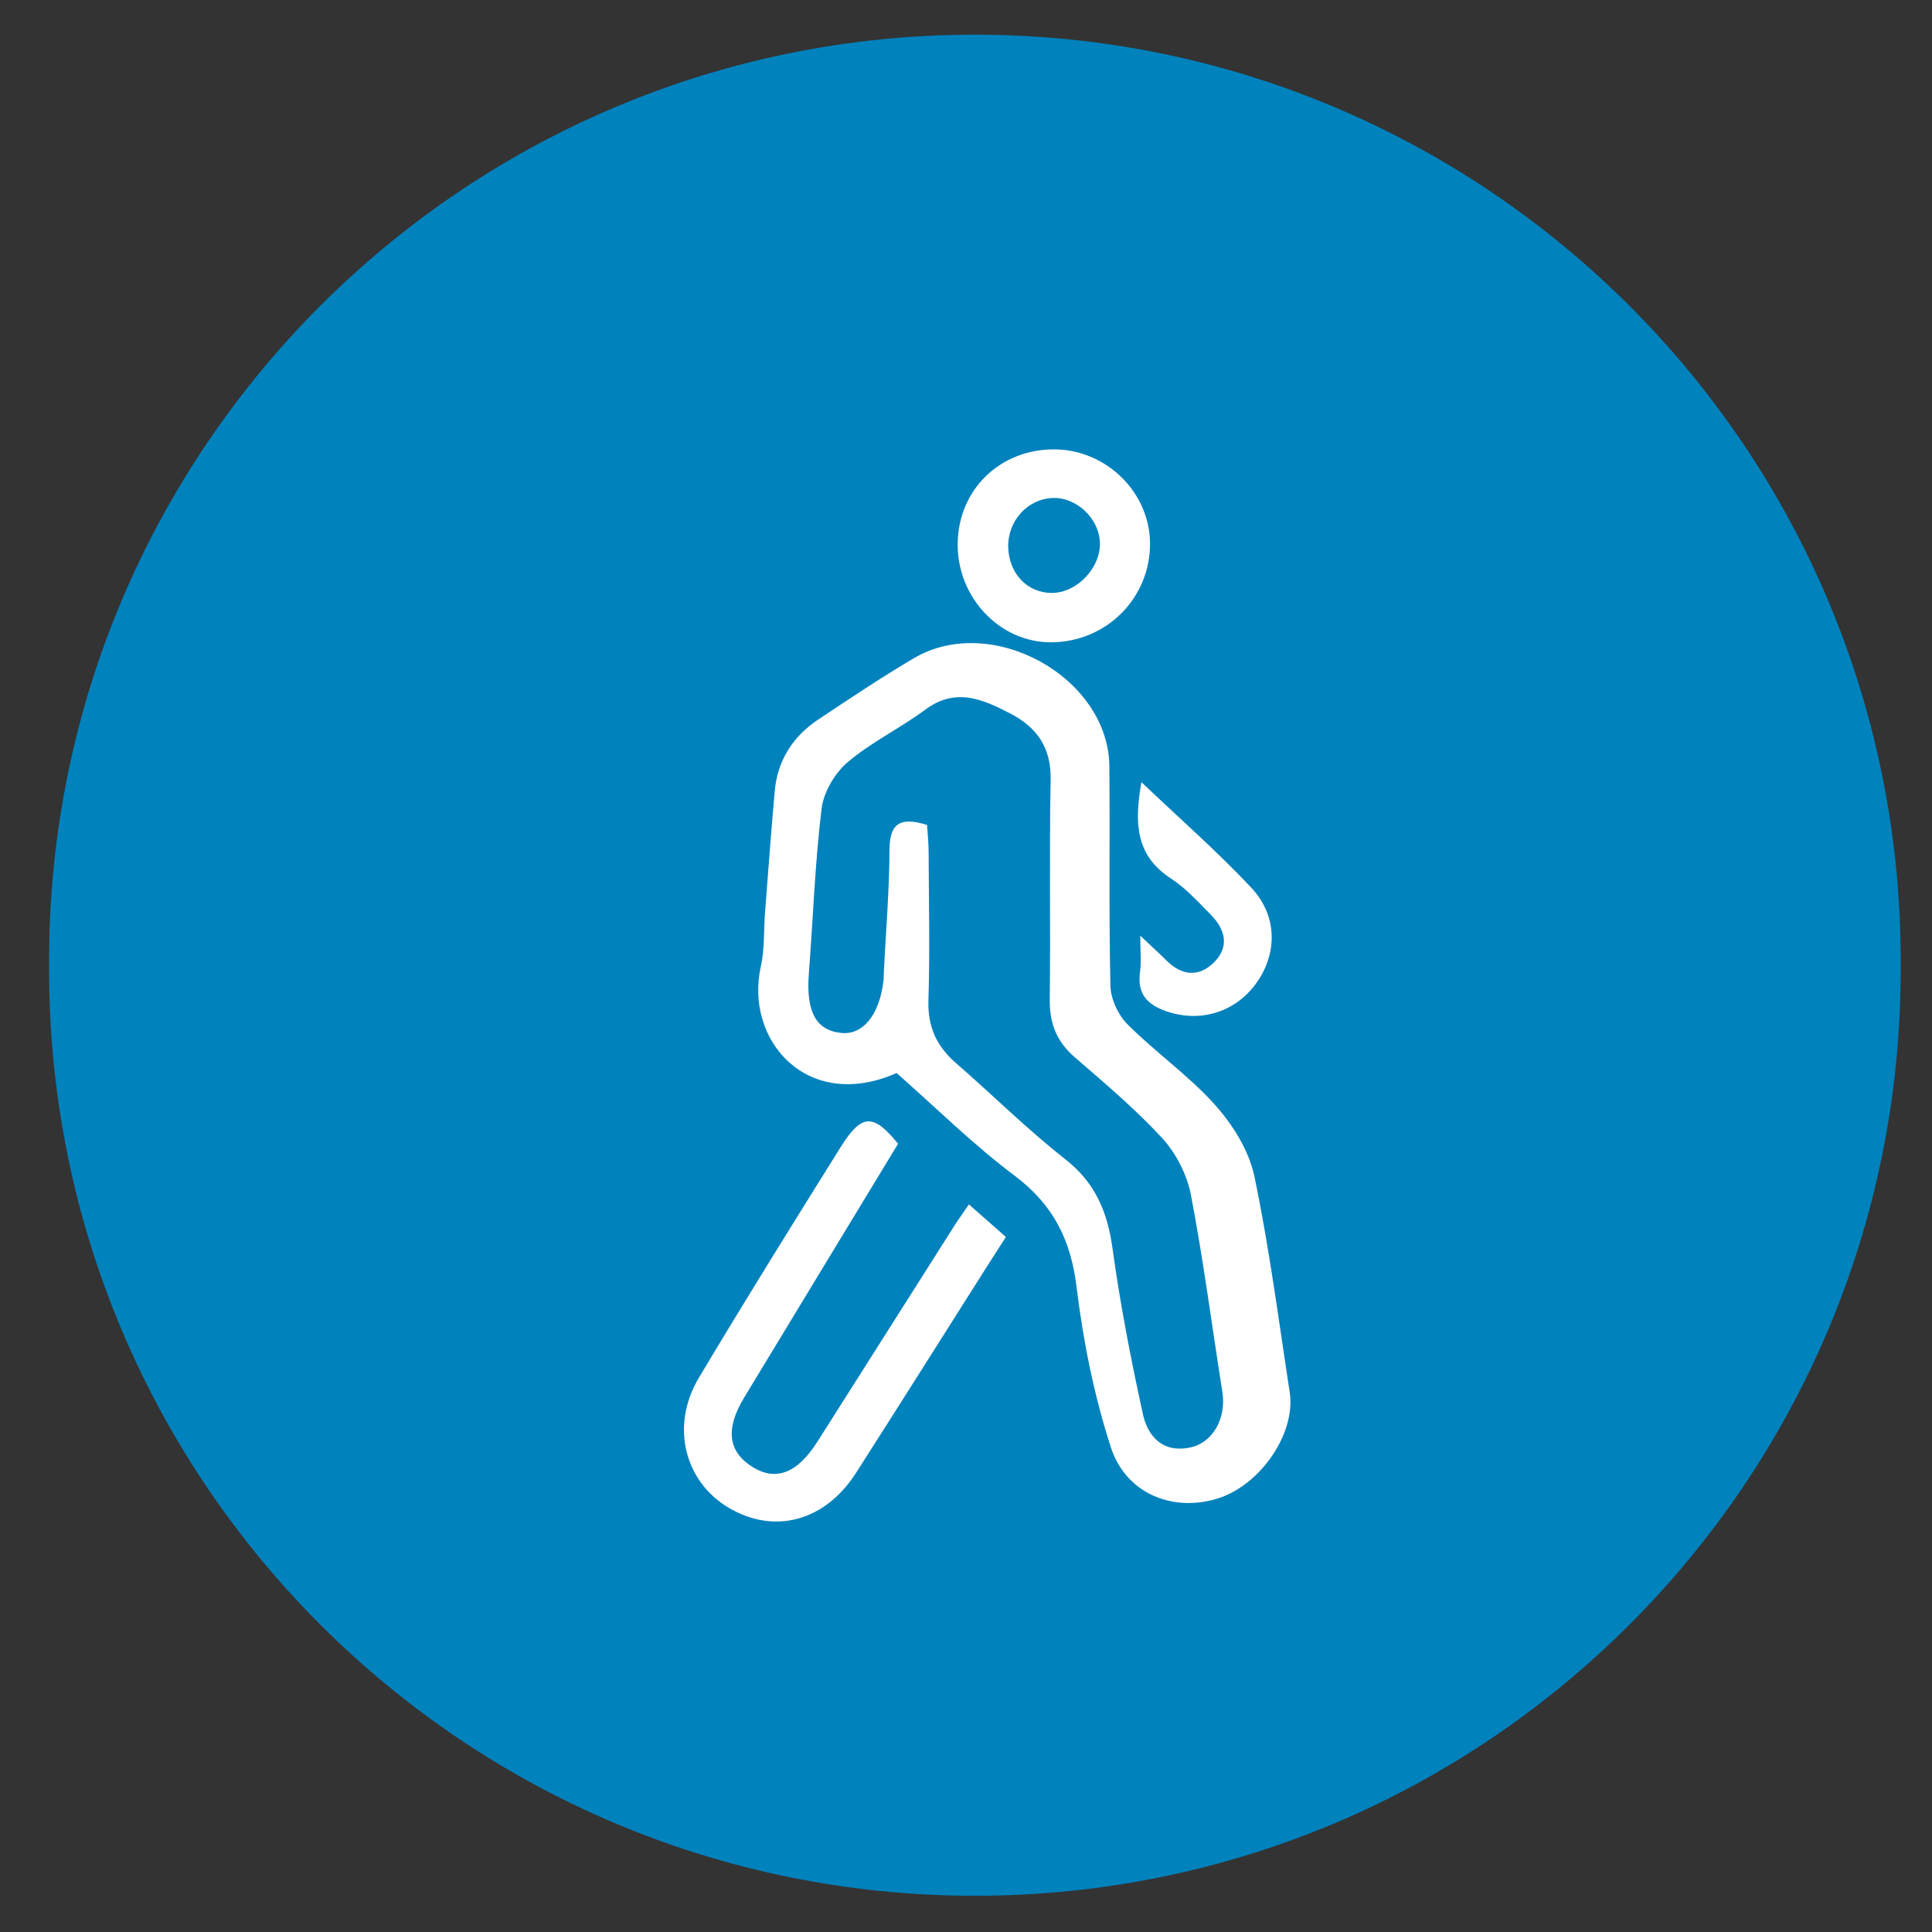 <svg xmlns="http://www.w3.org/2000/svg" xmlns:xlink="http://www.w3.org/1999/xlink" id="Capa_1" x="0px" y="0px" viewBox="0 0 200 200" style="enable-background:new 0 0 200 200;" xml:space="preserve">
<rect x="0" y="0" width="200" height="200" fill="#333333" stroke="none"/>
<style type="text/css">
	.st0{fill:#0082BD;}
	.st1{fill:#FFFFFF;}
</style>
<g>
	<path class="st0" d="M5.08,99.43v0.98c0,52.93,42.91,95.84,95.84,95.84h0c52.93,0,95.84-42.91,95.84-95.84v-0.98   c0-52.93-42.91-95.84-95.84-95.84h0C47.99,3.59,5.08,46.5,5.08,99.43z"></path>
	<g>
		<path class="st1" d="M92.97,118.4c-5.34,8.8-10.65,17.54-15.95,26.3c-1.95,3.23-1.65,5.57,0.86,7.15    c2.43,1.52,4.66,0.67,6.74-2.61c4.69-7.4,9.38-14.8,14.08-22.2c0.46-0.73,0.97-1.43,1.6-2.36c1.3,1.14,2.45,2.16,3.83,3.37    c-0.73,1.14-1.4,2.18-2.07,3.23c-4.48,7.07-8.94,14.15-13.45,21.2c-3.21,5.01-8.47,6.41-13.2,3.59    c-4.57-2.73-6.02-8.49-3.07-13.43c4.79-8.03,9.73-15.97,14.69-23.9C89.22,115.24,90.41,115.27,92.97,118.4z"></path>
		<g>
			<path class="st1" d="M92.82,111.08c-9.32,4.1-15.76-3.46-14.06-11.03c0.41-1.83,0.29-3.76,0.44-5.65c0.32-4.17,0.63-8.33,1-12.5     c0.28-3.17,1.86-5.65,4.51-7.42c3.26-2.17,6.52-4.35,9.89-6.34c8.04-4.75,20.16,1.96,20.24,11.19c0.07,7.57-0.06,15.14,0.11,22.7     c0.03,1.37,0.79,3.03,1.77,4.01c2.9,2.9,6.34,5.3,9.06,8.34c1.85,2.06,3.51,4.74,4.07,7.38c1.55,7.39,2.51,14.9,3.66,22.36     c0.66,4.28-3.06,9.68-7.54,11.03c-4.6,1.39-9.42-0.53-10.98-5.34c-1.73-5.35-2.86-10.97-3.54-16.56     c-0.59-4.85-2.38-8.49-6.36-11.5C100.78,118.52,96.92,114.7,92.82,111.08z M95.97,85.4c0.05,0.88,0.16,1.84,0.16,2.79     c0.02,5.13,0.14,10.27-0.02,15.39c-0.08,2.72,0.85,4.73,2.84,6.46c3.79,3.29,7.36,6.85,11.3,9.94c3.13,2.45,4.4,5.47,4.92,9.28     c0.79,5.74,1.9,11.46,3.14,17.12c0.52,2.37,2.11,4.08,4.95,3.45c2.33-0.52,3.7-3.04,3.28-5.73c-1.08-6.81-1.96-13.65-3.26-20.42     c-0.4-2.08-1.53-4.28-2.95-5.84c-2.79-3.03-5.97-5.71-9.09-8.41c-1.87-1.62-2.6-3.51-2.57-5.97c0.09-7.6-0.05-15.2,0.09-22.79     c0.06-3.33-1.46-5.4-4.2-6.82c-2.85-1.48-5.65-2.71-8.77-0.39c-2.6,1.93-5.59,3.36-8.04,5.44c-1.33,1.13-2.49,3.1-2.7,4.81     c-0.69,5.67-0.88,11.4-1.32,17.1c-0.3,3.9,0.73,5.85,3.35,6.12c2.24,0.23,3.93-1.83,4.37-5.33c0.04-0.29,0.03-0.59,0.04-0.89     c0.21-4.24,0.57-8.47,0.59-12.71C92.08,85.18,93.24,84.54,95.97,85.4z"></path>
			<path class="st1" d="M109.14,46.52c5.35,0.02,9.84,4.4,9.91,9.65c0.07,5.71-4.5,10.31-10.26,10.32     c-5.31,0.01-9.71-4.65-9.65-10.21C99.19,50.71,103.51,46.49,109.14,46.52z M108.93,61.38c2.59-0.03,5.04-2.63,4.93-5.25     c-0.1-2.47-2.42-4.66-4.86-4.58c-2.62,0.09-4.69,2.36-4.63,5.08C104.44,59.39,106.36,61.4,108.93,61.38z"></path>
			<path class="st1" d="M118.04,96.86c1.19,1.13,1.96,1.82,2.69,2.55c1.58,1.59,3.35,1.78,4.93,0.23c1.64-1.62,1.19-3.43-0.32-4.95     c-1.31-1.33-2.6-2.76-4.14-3.76c-3.67-2.39-3.78-5.77-3.04-9.96c3.95,3.76,7.85,7.17,11.38,10.93c2.78,2.97,2.7,6.97,0.39,10.04     c-2.21,2.93-5.8,3.92-9.18,2.75c-2.05-0.71-3.05-1.85-2.73-4.1C118.16,99.56,118.04,98.5,118.04,96.86z"></path>
		</g>
	</g>
</g>
</svg>